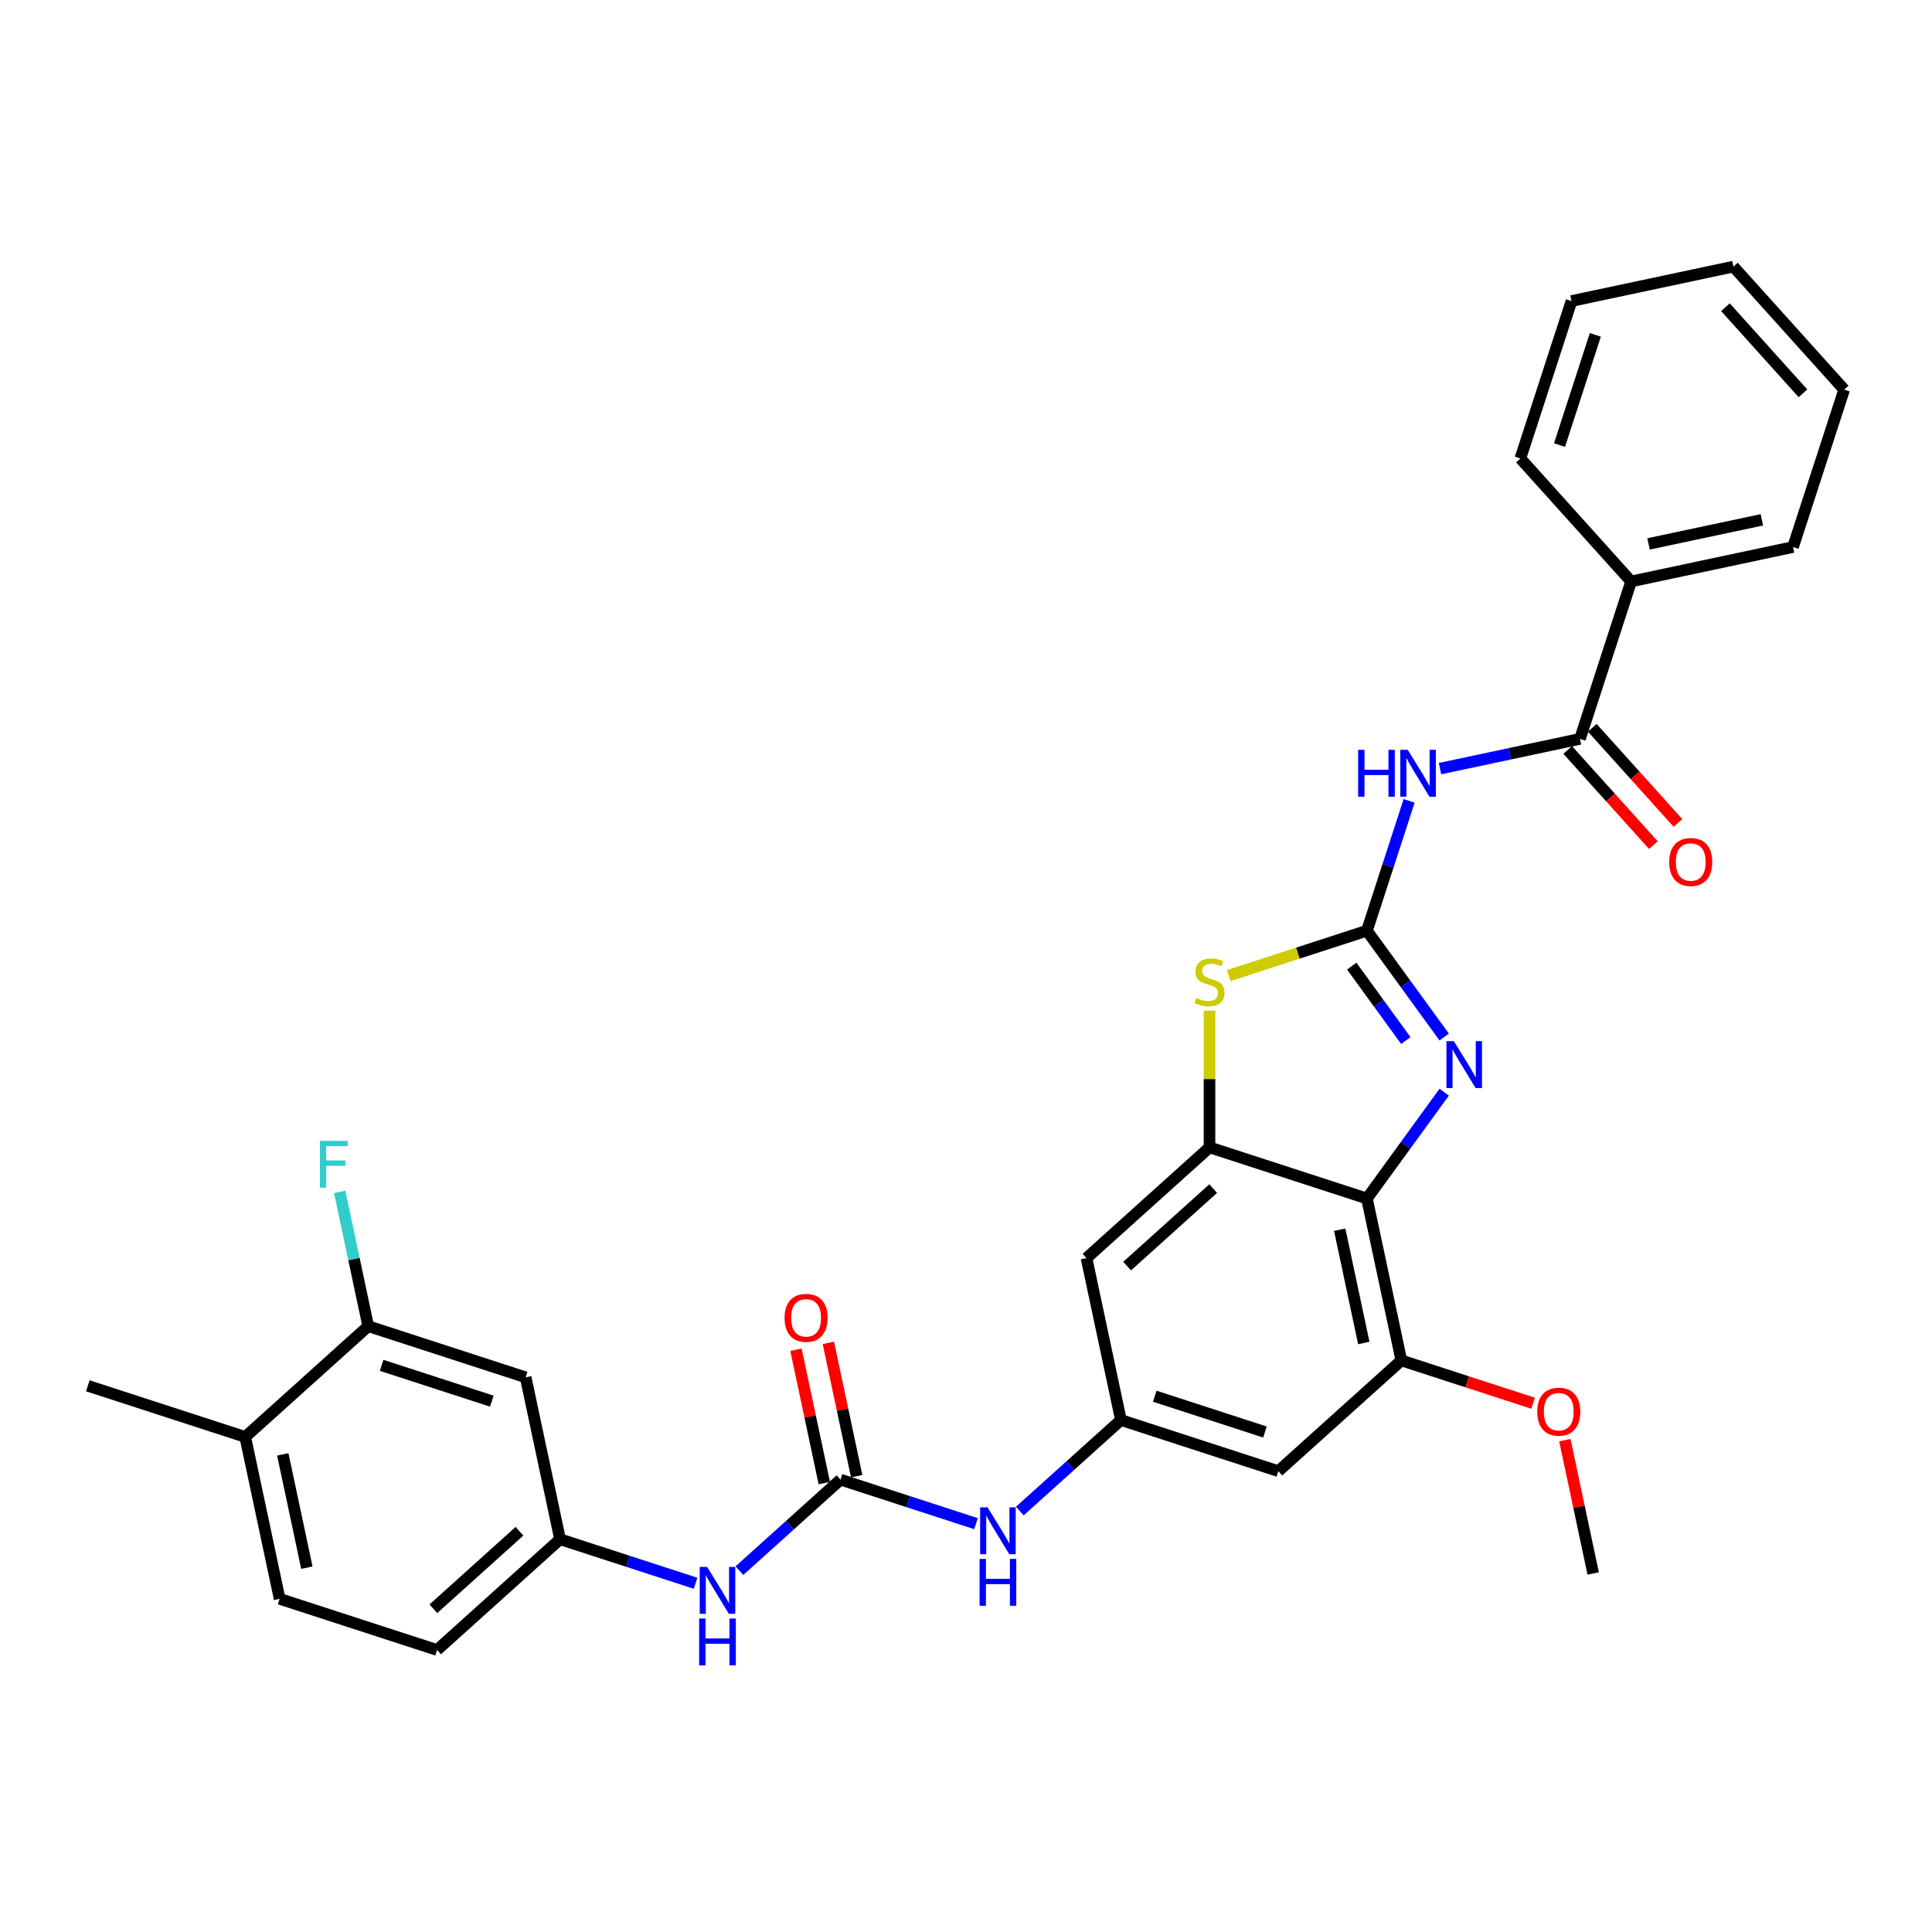<?xml version='1.0' encoding='iso-8859-1'?>
<svg version='1.1' baseProfile='full'
              xmlns='http://www.w3.org/2000/svg'
                      xmlns:rdkit='http://www.rdkit.org/xml'
                      xmlns:xlink='http://www.w3.org/1999/xlink'
                  xml:space='preserve'
width='1000px' height='1000px' viewBox='0 0 1000 1000'>
<!-- END OF HEADER -->
<rect style='opacity:1.0;fill:#FFFFFF;stroke:none' width='1000' height='1000' x='0' y='0'> </rect>
<path class='bond-0' d='M 707.521,481.729 L 727.515,509.248' style='fill:none;fill-rule:evenodd;stroke:#000000;stroke-width:6px;stroke-linecap:butt;stroke-linejoin:miter;stroke-opacity:1' />
<path class='bond-0' d='M 727.515,509.248 L 747.509,536.767' style='fill:none;fill-rule:evenodd;stroke:#0000FF;stroke-width:6px;stroke-linecap:butt;stroke-linejoin:miter;stroke-opacity:1' />
<path class='bond-0' d='M 699.657,500.056 L 713.653,519.32' style='fill:none;fill-rule:evenodd;stroke:#000000;stroke-width:6px;stroke-linecap:butt;stroke-linejoin:miter;stroke-opacity:1' />
<path class='bond-0' d='M 713.653,519.32 L 727.648,538.583' style='fill:none;fill-rule:evenodd;stroke:#0000FF;stroke-width:6px;stroke-linecap:butt;stroke-linejoin:miter;stroke-opacity:1' />
<path class='bond-2' d='M 707.521,481.729 L 718.44,448.126' style='fill:none;fill-rule:evenodd;stroke:#000000;stroke-width:6px;stroke-linecap:butt;stroke-linejoin:miter;stroke-opacity:1' />
<path class='bond-2' d='M 718.44,448.126 L 729.358,414.523' style='fill:none;fill-rule:evenodd;stroke:#0000FF;stroke-width:6px;stroke-linecap:butt;stroke-linejoin:miter;stroke-opacity:1' />
<path class='bond-4' d='M 707.521,481.729 L 671.742,493.355' style='fill:none;fill-rule:evenodd;stroke:#000000;stroke-width:6px;stroke-linecap:butt;stroke-linejoin:miter;stroke-opacity:1' />
<path class='bond-4' d='M 671.742,493.355 L 635.963,504.98' style='fill:none;fill-rule:evenodd;stroke:#CCCC00;stroke-width:6px;stroke-linecap:butt;stroke-linejoin:miter;stroke-opacity:1' />
<path class='bond-1' d='M 747.509,565.313 L 727.515,592.832' style='fill:none;fill-rule:evenodd;stroke:#0000FF;stroke-width:6px;stroke-linecap:butt;stroke-linejoin:miter;stroke-opacity:1' />
<path class='bond-1' d='M 727.515,592.832 L 707.521,620.351' style='fill:none;fill-rule:evenodd;stroke:#000000;stroke-width:6px;stroke-linecap:butt;stroke-linejoin:miter;stroke-opacity:1' />
<path class='bond-7' d='M 707.521,620.351 L 725.334,704.151' style='fill:none;fill-rule:evenodd;stroke:#000000;stroke-width:6px;stroke-linecap:butt;stroke-linejoin:miter;stroke-opacity:1' />
<path class='bond-7' d='M 693.433,636.483 L 705.902,695.144' style='fill:none;fill-rule:evenodd;stroke:#000000;stroke-width:6px;stroke-linecap:butt;stroke-linejoin:miter;stroke-opacity:1' />
<path class='bond-31' d='M 707.521,620.351 L 626.042,593.876' style='fill:none;fill-rule:evenodd;stroke:#000000;stroke-width:6px;stroke-linecap:butt;stroke-linejoin:miter;stroke-opacity:1' />
<path class='bond-5' d='M 745.339,397.839 L 781.568,390.138' style='fill:none;fill-rule:evenodd;stroke:#0000FF;stroke-width:6px;stroke-linecap:butt;stroke-linejoin:miter;stroke-opacity:1' />
<path class='bond-5' d='M 781.568,390.138 L 817.796,382.437' style='fill:none;fill-rule:evenodd;stroke:#000000;stroke-width:6px;stroke-linecap:butt;stroke-linejoin:miter;stroke-opacity:1' />
<path class='bond-3' d='M 626.042,593.876 L 626.042,558.485' style='fill:none;fill-rule:evenodd;stroke:#000000;stroke-width:6px;stroke-linecap:butt;stroke-linejoin:miter;stroke-opacity:1' />
<path class='bond-3' d='M 626.042,558.485 L 626.042,523.094' style='fill:none;fill-rule:evenodd;stroke:#CCCC00;stroke-width:6px;stroke-linecap:butt;stroke-linejoin:miter;stroke-opacity:1' />
<path class='bond-9' d='M 626.042,593.876 L 562.375,651.203' style='fill:none;fill-rule:evenodd;stroke:#000000;stroke-width:6px;stroke-linecap:butt;stroke-linejoin:miter;stroke-opacity:1' />
<path class='bond-9' d='M 627.957,615.209 L 583.39,655.337' style='fill:none;fill-rule:evenodd;stroke:#000000;stroke-width:6px;stroke-linecap:butt;stroke-linejoin:miter;stroke-opacity:1' />
<path class='bond-17' d='M 811.43,388.17 L 833.605,412.799' style='fill:none;fill-rule:evenodd;stroke:#000000;stroke-width:6px;stroke-linecap:butt;stroke-linejoin:miter;stroke-opacity:1' />
<path class='bond-17' d='M 833.605,412.799 L 855.781,437.427' style='fill:none;fill-rule:evenodd;stroke:#FF0000;stroke-width:6px;stroke-linecap:butt;stroke-linejoin:miter;stroke-opacity:1' />
<path class='bond-17' d='M 824.163,376.705 L 846.339,401.333' style='fill:none;fill-rule:evenodd;stroke:#000000;stroke-width:6px;stroke-linecap:butt;stroke-linejoin:miter;stroke-opacity:1' />
<path class='bond-17' d='M 846.339,401.333 L 868.514,425.962' style='fill:none;fill-rule:evenodd;stroke:#FF0000;stroke-width:6px;stroke-linecap:butt;stroke-linejoin:miter;stroke-opacity:1' />
<path class='bond-18' d='M 817.796,382.437 L 844.271,300.958' style='fill:none;fill-rule:evenodd;stroke:#000000;stroke-width:6px;stroke-linecap:butt;stroke-linejoin:miter;stroke-opacity:1' />
<path class='bond-6' d='M 435.04,765.855 L 470.108,777.249' style='fill:none;fill-rule:evenodd;stroke:#000000;stroke-width:6px;stroke-linecap:butt;stroke-linejoin:miter;stroke-opacity:1' />
<path class='bond-6' d='M 470.108,777.249 L 505.177,788.644' style='fill:none;fill-rule:evenodd;stroke:#0000FF;stroke-width:6px;stroke-linecap:butt;stroke-linejoin:miter;stroke-opacity:1' />
<path class='bond-12' d='M 435.04,765.855 L 408.878,789.412' style='fill:none;fill-rule:evenodd;stroke:#000000;stroke-width:6px;stroke-linecap:butt;stroke-linejoin:miter;stroke-opacity:1' />
<path class='bond-12' d='M 408.878,789.412 L 382.716,812.968' style='fill:none;fill-rule:evenodd;stroke:#0000FF;stroke-width:6px;stroke-linecap:butt;stroke-linejoin:miter;stroke-opacity:1' />
<path class='bond-16' d='M 443.42,764.074 L 436.086,729.567' style='fill:none;fill-rule:evenodd;stroke:#000000;stroke-width:6px;stroke-linecap:butt;stroke-linejoin:miter;stroke-opacity:1' />
<path class='bond-16' d='M 436.086,729.567 L 428.751,695.06' style='fill:none;fill-rule:evenodd;stroke:#FF0000;stroke-width:6px;stroke-linecap:butt;stroke-linejoin:miter;stroke-opacity:1' />
<path class='bond-16' d='M 426.66,767.636 L 419.325,733.13' style='fill:none;fill-rule:evenodd;stroke:#000000;stroke-width:6px;stroke-linecap:butt;stroke-linejoin:miter;stroke-opacity:1' />
<path class='bond-16' d='M 419.325,733.13 L 411.991,698.623' style='fill:none;fill-rule:evenodd;stroke:#FF0000;stroke-width:6px;stroke-linecap:butt;stroke-linejoin:miter;stroke-opacity:1' />
<path class='bond-10' d='M 725.334,704.151 L 661.667,761.477' style='fill:none;fill-rule:evenodd;stroke:#000000;stroke-width:6px;stroke-linecap:butt;stroke-linejoin:miter;stroke-opacity:1' />
<path class='bond-22' d='M 725.334,704.151 L 759.434,715.231' style='fill:none;fill-rule:evenodd;stroke:#000000;stroke-width:6px;stroke-linecap:butt;stroke-linejoin:miter;stroke-opacity:1' />
<path class='bond-22' d='M 759.434,715.231 L 793.534,726.311' style='fill:none;fill-rule:evenodd;stroke:#FF0000;stroke-width:6px;stroke-linecap:butt;stroke-linejoin:miter;stroke-opacity:1' />
<path class='bond-8' d='M 580.187,735.003 L 562.375,651.203' style='fill:none;fill-rule:evenodd;stroke:#000000;stroke-width:6px;stroke-linecap:butt;stroke-linejoin:miter;stroke-opacity:1' />
<path class='bond-11' d='M 580.187,735.003 L 554.025,758.56' style='fill:none;fill-rule:evenodd;stroke:#000000;stroke-width:6px;stroke-linecap:butt;stroke-linejoin:miter;stroke-opacity:1' />
<path class='bond-11' d='M 554.025,758.56 L 527.863,782.116' style='fill:none;fill-rule:evenodd;stroke:#0000FF;stroke-width:6px;stroke-linecap:butt;stroke-linejoin:miter;stroke-opacity:1' />
<path class='bond-32' d='M 580.187,735.003 L 661.667,761.477' style='fill:none;fill-rule:evenodd;stroke:#000000;stroke-width:6px;stroke-linecap:butt;stroke-linejoin:miter;stroke-opacity:1' />
<path class='bond-32' d='M 597.704,722.678 L 654.739,741.21' style='fill:none;fill-rule:evenodd;stroke:#000000;stroke-width:6px;stroke-linecap:butt;stroke-linejoin:miter;stroke-opacity:1' />
<path class='bond-15' d='M 360.03,819.496 L 324.962,808.101' style='fill:none;fill-rule:evenodd;stroke:#0000FF;stroke-width:6px;stroke-linecap:butt;stroke-linejoin:miter;stroke-opacity:1' />
<path class='bond-15' d='M 324.962,808.101 L 289.893,796.707' style='fill:none;fill-rule:evenodd;stroke:#000000;stroke-width:6px;stroke-linecap:butt;stroke-linejoin:miter;stroke-opacity:1' />
<path class='bond-13' d='M 190.601,686.432 L 272.081,712.906' style='fill:none;fill-rule:evenodd;stroke:#000000;stroke-width:6px;stroke-linecap:butt;stroke-linejoin:miter;stroke-opacity:1' />
<path class='bond-13' d='M 197.528,706.699 L 254.564,725.231' style='fill:none;fill-rule:evenodd;stroke:#000000;stroke-width:6px;stroke-linecap:butt;stroke-linejoin:miter;stroke-opacity:1' />
<path class='bond-21' d='M 190.601,686.432 L 183.212,651.668' style='fill:none;fill-rule:evenodd;stroke:#000000;stroke-width:6px;stroke-linecap:butt;stroke-linejoin:miter;stroke-opacity:1' />
<path class='bond-21' d='M 183.212,651.668 L 175.823,616.905' style='fill:none;fill-rule:evenodd;stroke:#33CCCC;stroke-width:6px;stroke-linecap:butt;stroke-linejoin:miter;stroke-opacity:1' />
<path class='bond-34' d='M 190.601,686.432 L 126.934,743.758' style='fill:none;fill-rule:evenodd;stroke:#000000;stroke-width:6px;stroke-linecap:butt;stroke-linejoin:miter;stroke-opacity:1' />
<path class='bond-14' d='M 272.081,712.906 L 289.893,796.707' style='fill:none;fill-rule:evenodd;stroke:#000000;stroke-width:6px;stroke-linecap:butt;stroke-linejoin:miter;stroke-opacity:1' />
<path class='bond-23' d='M 289.893,796.707 L 226.226,854.033' style='fill:none;fill-rule:evenodd;stroke:#000000;stroke-width:6px;stroke-linecap:butt;stroke-linejoin:miter;stroke-opacity:1' />
<path class='bond-23' d='M 268.878,792.572 L 224.311,832.701' style='fill:none;fill-rule:evenodd;stroke:#000000;stroke-width:6px;stroke-linecap:butt;stroke-linejoin:miter;stroke-opacity:1' />
<path class='bond-25' d='M 844.271,300.958 L 928.071,283.145' style='fill:none;fill-rule:evenodd;stroke:#000000;stroke-width:6px;stroke-linecap:butt;stroke-linejoin:miter;stroke-opacity:1' />
<path class='bond-25' d='M 853.278,281.526 L 911.939,269.057' style='fill:none;fill-rule:evenodd;stroke:#000000;stroke-width:6px;stroke-linecap:butt;stroke-linejoin:miter;stroke-opacity:1' />
<path class='bond-26' d='M 844.271,300.958 L 786.944,237.291' style='fill:none;fill-rule:evenodd;stroke:#000000;stroke-width:6px;stroke-linecap:butt;stroke-linejoin:miter;stroke-opacity:1' />
<path class='bond-19' d='M 126.934,743.758 L 144.746,827.559' style='fill:none;fill-rule:evenodd;stroke:#000000;stroke-width:6px;stroke-linecap:butt;stroke-linejoin:miter;stroke-opacity:1' />
<path class='bond-19' d='M 146.366,752.766 L 158.835,811.426' style='fill:none;fill-rule:evenodd;stroke:#000000;stroke-width:6px;stroke-linecap:butt;stroke-linejoin:miter;stroke-opacity:1' />
<path class='bond-24' d='M 126.934,743.758 L 45.455,717.284' style='fill:none;fill-rule:evenodd;stroke:#000000;stroke-width:6px;stroke-linecap:butt;stroke-linejoin:miter;stroke-opacity:1' />
<path class='bond-20' d='M 144.746,827.559 L 226.226,854.033' style='fill:none;fill-rule:evenodd;stroke:#000000;stroke-width:6px;stroke-linecap:butt;stroke-linejoin:miter;stroke-opacity:1' />
<path class='bond-27' d='M 809.956,745.413 L 817.291,779.919' style='fill:none;fill-rule:evenodd;stroke:#FF0000;stroke-width:6px;stroke-linecap:butt;stroke-linejoin:miter;stroke-opacity:1' />
<path class='bond-27' d='M 817.291,779.919 L 824.626,814.426' style='fill:none;fill-rule:evenodd;stroke:#000000;stroke-width:6px;stroke-linecap:butt;stroke-linejoin:miter;stroke-opacity:1' />
<path class='bond-29' d='M 928.071,283.145 L 954.545,201.666' style='fill:none;fill-rule:evenodd;stroke:#000000;stroke-width:6px;stroke-linecap:butt;stroke-linejoin:miter;stroke-opacity:1' />
<path class='bond-28' d='M 786.944,237.291 L 813.419,155.811' style='fill:none;fill-rule:evenodd;stroke:#000000;stroke-width:6px;stroke-linecap:butt;stroke-linejoin:miter;stroke-opacity:1' />
<path class='bond-28' d='M 807.211,230.364 L 825.743,173.328' style='fill:none;fill-rule:evenodd;stroke:#000000;stroke-width:6px;stroke-linecap:butt;stroke-linejoin:miter;stroke-opacity:1' />
<path class='bond-30' d='M 813.419,155.811 L 897.219,137.999' style='fill:none;fill-rule:evenodd;stroke:#000000;stroke-width:6px;stroke-linecap:butt;stroke-linejoin:miter;stroke-opacity:1' />
<path class='bond-33' d='M 954.545,201.666 L 897.219,137.999' style='fill:none;fill-rule:evenodd;stroke:#000000;stroke-width:6px;stroke-linecap:butt;stroke-linejoin:miter;stroke-opacity:1' />
<path class='bond-33' d='M 933.213,203.581 L 893.085,159.014' style='fill:none;fill-rule:evenodd;stroke:#000000;stroke-width:6px;stroke-linecap:butt;stroke-linejoin:miter;stroke-opacity:1' />
<path  class='atom-1' d='M 752.515 538.909
L 760.466 551.76
Q 761.254 553.028, 762.522 555.324
Q 763.79 557.62, 763.858 557.757
L 763.858 538.909
L 767.08 538.909
L 767.08 563.171
L 763.756 563.171
L 755.223 549.121
Q 754.229 547.476, 753.167 545.591
Q 752.138 543.706, 751.83 543.124
L 751.83 563.171
L 748.677 563.171
L 748.677 538.909
L 752.515 538.909
' fill='#0000FF'/>
<path  class='atom-3' d='M 702.965 388.119
L 706.255 388.119
L 706.255 398.434
L 718.66 398.434
L 718.66 388.119
L 721.95 388.119
L 721.95 412.381
L 718.66 412.381
L 718.66 401.175
L 706.255 401.175
L 706.255 412.381
L 702.965 412.381
L 702.965 388.119
' fill='#0000FF'/>
<path  class='atom-3' d='M 728.633 388.119
L 736.583 400.969
Q 737.371 402.237, 738.639 404.533
Q 739.907 406.829, 739.976 406.967
L 739.976 388.119
L 743.197 388.119
L 743.197 412.381
L 739.873 412.381
L 731.34 398.331
Q 730.346 396.686, 729.284 394.801
Q 728.256 392.916, 727.947 392.334
L 727.947 412.381
L 724.794 412.381
L 724.794 388.119
L 728.633 388.119
' fill='#0000FF'/>
<path  class='atom-5' d='M 619.188 516.531
Q 619.462 516.634, 620.593 517.114
Q 621.724 517.593, 622.958 517.902
Q 624.226 518.176, 625.459 518.176
Q 627.755 518.176, 629.092 517.079
Q 630.428 515.949, 630.428 513.995
Q 630.428 512.659, 629.743 511.836
Q 629.092 511.014, 628.064 510.568
Q 627.036 510.123, 625.322 509.609
Q 623.163 508.958, 621.861 508.341
Q 620.593 507.724, 619.668 506.422
Q 618.777 505.119, 618.777 502.926
Q 618.777 499.876, 620.833 497.992
Q 622.923 496.107, 627.036 496.107
Q 629.846 496.107, 633.033 497.443
L 632.245 500.082
Q 629.332 498.882, 627.138 498.882
Q 624.774 498.882, 623.472 499.876
Q 622.169 500.836, 622.204 502.515
Q 622.204 503.817, 622.855 504.605
Q 623.54 505.394, 624.5 505.839
Q 625.493 506.285, 627.138 506.799
Q 629.332 507.484, 630.634 508.169
Q 631.936 508.855, 632.861 510.26
Q 633.821 511.631, 633.821 513.995
Q 633.821 517.354, 631.559 519.17
Q 629.332 520.952, 625.596 520.952
Q 623.437 520.952, 621.792 520.472
Q 620.182 520.027, 618.263 519.238
L 619.188 516.531
' fill='#CCCC00'/>
<path  class='atom-12' d='M 511.157 780.198
L 519.107 793.049
Q 519.895 794.317, 521.163 796.613
Q 522.431 798.909, 522.5 799.046
L 522.5 780.198
L 525.721 780.198
L 525.721 804.461
L 522.397 804.461
L 513.864 790.41
Q 512.87 788.765, 511.808 786.881
Q 510.78 784.996, 510.471 784.413
L 510.471 804.461
L 507.318 804.461
L 507.318 780.198
L 511.157 780.198
' fill='#0000FF'/>
<path  class='atom-12' d='M 507.027 806.887
L 510.317 806.887
L 510.317 817.202
L 522.722 817.202
L 522.722 806.887
L 526.012 806.887
L 526.012 831.149
L 522.722 831.149
L 522.722 819.943
L 510.317 819.943
L 510.317 831.149
L 507.027 831.149
L 507.027 806.887
' fill='#0000FF'/>
<path  class='atom-13' d='M 366.01 811.05
L 373.96 823.901
Q 374.748 825.169, 376.016 827.465
Q 377.284 829.761, 377.353 829.898
L 377.353 811.05
L 380.574 811.05
L 380.574 835.313
L 377.25 835.313
L 368.717 821.262
Q 367.723 819.617, 366.661 817.733
Q 365.633 815.848, 365.324 815.265
L 365.324 835.313
L 362.172 835.313
L 362.172 811.05
L 366.01 811.05
' fill='#0000FF'/>
<path  class='atom-13' d='M 361.88 837.739
L 365.17 837.739
L 365.17 848.054
L 377.576 848.054
L 377.576 837.739
L 380.865 837.739
L 380.865 862.001
L 377.576 862.001
L 377.576 850.795
L 365.17 850.795
L 365.17 862.001
L 361.88 862.001
L 361.88 837.739
' fill='#0000FF'/>
<path  class='atom-17' d='M 406.09 682.123
Q 406.09 676.297, 408.969 673.042
Q 411.848 669.786, 417.228 669.786
Q 422.608 669.786, 425.487 673.042
Q 428.365 676.297, 428.365 682.123
Q 428.365 688.017, 425.452 691.376
Q 422.539 694.7, 417.228 694.7
Q 411.882 694.7, 408.969 691.376
Q 406.09 688.052, 406.09 682.123
M 417.228 691.958
Q 420.929 691.958, 422.916 689.491
Q 424.938 686.989, 424.938 682.123
Q 424.938 677.36, 422.916 674.961
Q 420.929 672.528, 417.228 672.528
Q 413.527 672.528, 411.505 674.927
Q 409.517 677.325, 409.517 682.123
Q 409.517 687.024, 411.505 689.491
Q 413.527 691.958, 417.228 691.958
' fill='#FF0000'/>
<path  class='atom-18' d='M 863.985 446.173
Q 863.985 440.347, 866.864 437.092
Q 869.742 433.836, 875.122 433.836
Q 880.503 433.836, 883.381 437.092
Q 886.26 440.347, 886.26 446.173
Q 886.26 452.067, 883.347 455.426
Q 880.434 458.75, 875.122 458.75
Q 869.777 458.75, 866.864 455.426
Q 863.985 452.102, 863.985 446.173
M 875.122 456.008
Q 878.824 456.008, 880.811 453.541
Q 882.833 451.039, 882.833 446.173
Q 882.833 441.41, 880.811 439.011
Q 878.824 436.578, 875.122 436.578
Q 871.421 436.578, 869.4 438.977
Q 867.412 441.376, 867.412 446.173
Q 867.412 451.074, 869.4 453.541
Q 871.421 456.008, 875.122 456.008
' fill='#FF0000'/>
<path  class='atom-22' d='M 165.575 590.5
L 180.003 590.5
L 180.003 593.276
L 168.831 593.276
L 168.831 600.644
L 178.769 600.644
L 178.769 603.454
L 168.831 603.454
L 168.831 614.763
L 165.575 614.763
L 165.575 590.5
' fill='#33CCCC'/>
<path  class='atom-23' d='M 795.676 730.694
Q 795.676 724.868, 798.554 721.613
Q 801.433 718.357, 806.813 718.357
Q 812.194 718.357, 815.072 721.613
Q 817.951 724.868, 817.951 730.694
Q 817.951 736.588, 815.038 739.947
Q 812.125 743.271, 806.813 743.271
Q 801.467 743.271, 798.554 739.947
Q 795.676 736.623, 795.676 730.694
M 806.813 740.529
Q 810.514 740.529, 812.502 738.062
Q 814.524 735.56, 814.524 730.694
Q 814.524 725.931, 812.502 723.532
Q 810.514 721.099, 806.813 721.099
Q 803.112 721.099, 801.09 723.498
Q 799.103 725.896, 799.103 730.694
Q 799.103 735.595, 801.09 738.062
Q 803.112 740.529, 806.813 740.529
' fill='#FF0000'/>
</svg>
